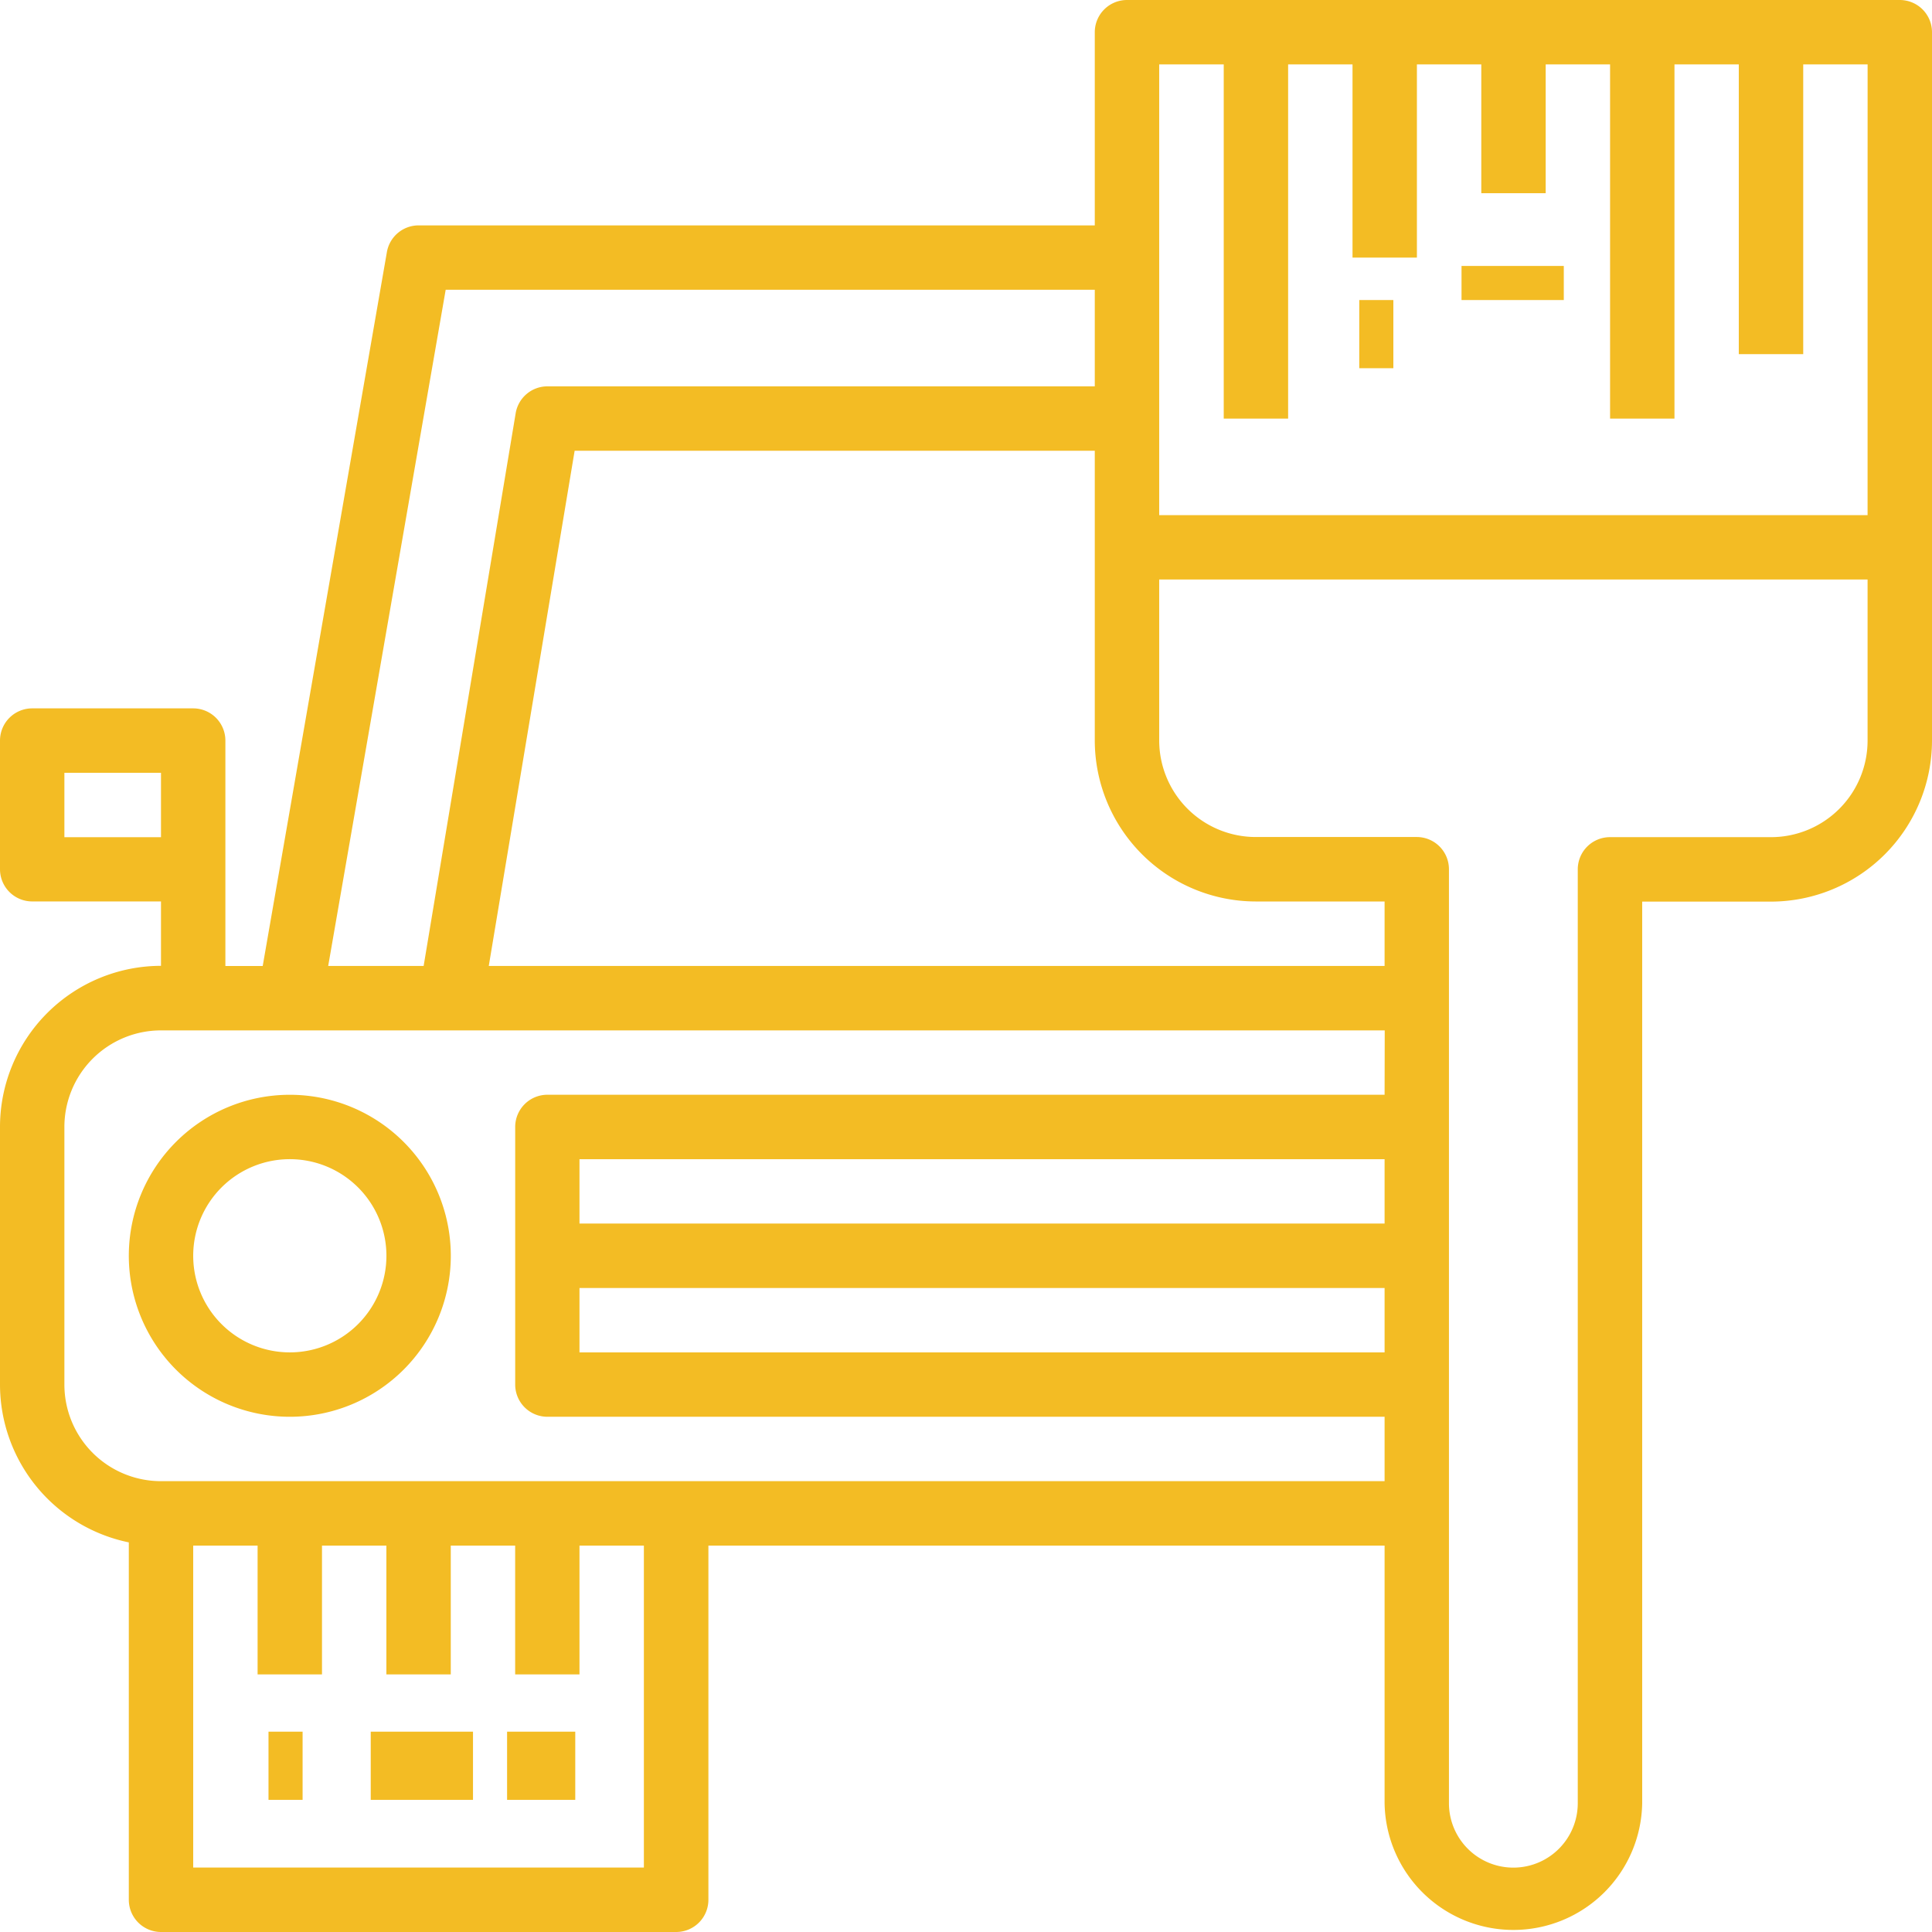 <svg id="car" xmlns="http://www.w3.org/2000/svg" width="56.678" height="56.678" viewBox="0 0 56.678 56.678">
  <g id="Groupe_195" data-name="Groupe 195" transform="translate(3.779 32.117)">
    <g id="Groupe_194" data-name="Groupe 194">
      <path id="Tracé_1784" data-name="Tracé 1784" d="M36.723,272a4.723,4.723,0,1,0,4.723,4.723A4.723,4.723,0,0,0,36.723,272Zm0,7.557a2.834,2.834,0,1,1,2.834-2.834A2.834,2.834,0,0,1,36.723,279.557Z" transform="translate(-32 -272)" fill="#f3bc24"/>
    </g>
  </g>
  <g id="Groupe_197" data-name="Groupe 197" transform="translate(15.304 51.149)">
    <g id="Groupe_196" data-name="Groupe 196" transform="translate(0 0)">
      <rect id="Rectangle_100" data-name="Rectangle 100" width="2" height="2" transform="translate(-0.428 -0.348)" fill="#f3bc24"/>
    </g>
  </g>
  <g id="Groupe_199" data-name="Groupe 199" transform="translate(11.115 51.149)">
    <g id="Groupe_198" data-name="Groupe 198" transform="translate(0 0)">
      <rect id="Rectangle_101" data-name="Rectangle 101" width="3" height="2" transform="translate(-0.239 -0.348)" fill="#f3bc24"/>
    </g>
  </g>
  <g id="Groupe_201" data-name="Groupe 201" transform="translate(7.391 51.149)">
    <g id="Groupe_200" data-name="Groupe 200" transform="translate(0 0)">
      <rect id="Rectangle_102" data-name="Rectangle 102" width="1" height="2" transform="translate(0.486 -0.348)" fill="#f3bc24"/>
    </g>
  </g>
  <g id="Groupe_203" data-name="Groupe 203" transform="translate(43.235 7.391)">
    <g id="Groupe_202" data-name="Groupe 202" transform="translate(0 0)">
      <rect id="Rectangle_103" data-name="Rectangle 103" width="3" height="1" transform="translate(-0.359 0.411)" fill="#f3bc24"/>
    </g>
  </g>
  <g id="Groupe_205" data-name="Groupe 205" transform="translate(39.511 9.253)">
    <g id="Groupe_204" data-name="Groupe 204" transform="translate(0 0)">
      <rect id="Rectangle_104" data-name="Rectangle 104" width="1" height="2" transform="translate(0.365 -0.451)" fill="#f3bc24"/>
    </g>
  </g>
  <g id="Groupe_207" data-name="Groupe 207">
    <g id="Groupe_206" data-name="Groupe 206">
      <path id="Tracé_1785" data-name="Tracé 1785" d="M55.733,0H33.062a.945.945,0,0,0-.945.945V6.612H12.28a.945.945,0,0,0-.93.783L7.707,28.339H6.612V21.726a.945.945,0,0,0-.945-.945H.945A.945.945,0,0,0,0,21.726V25.5a.945.945,0,0,0,.945.945H4.723v1.889A4.729,4.729,0,0,0,0,33.062v7.557a4.732,4.732,0,0,0,3.779,4.629V55.733a.945.945,0,0,0,.945.945H19.837a.945.945,0,0,0,.945-.945V45.342H40.619V52.9a3.779,3.779,0,0,0,7.557,0V26.45h3.779a4.729,4.729,0,0,0,4.723-4.723V.945A.945.945,0,0,0,55.733,0ZM13.075,8.5H32.117v2.834H16.059a.945.945,0,0,0-.931.789l-2.7,16.215h-2.8ZM1.889,24.56V22.671H4.723V24.56Zm17,30.228H5.668V45.342H7.557v3.779H9.446V45.342h1.889v3.779h1.889V45.342h1.889v3.779H17V45.342h1.889ZM40.619,39.674H17V37.785H40.619Zm0-3.779H17V34.007H40.619Zm0-3.779H16.059a.945.945,0,0,0-.945.945v7.557a.945.945,0,0,0,.945.945h24.56v1.889H4.723a2.834,2.834,0,0,1-2.834-2.834V33.062a2.834,2.834,0,0,1,2.834-2.834h35.9Zm0-3.779H14.339l2.519-15.114H32.117v8.5a4.729,4.729,0,0,0,4.723,4.723h3.779Zm14.169-6.612a2.834,2.834,0,0,1-2.834,2.834H47.231a.945.945,0,0,0-.945.945V52.9a1.889,1.889,0,1,1-3.779,0V25.5a.945.945,0,0,0-.945-.945H36.841a2.834,2.834,0,0,1-2.834-2.834V17H54.788Zm0-6.612H34.007V1.889H35.9V12.28h1.889V1.889h1.889V7.557h1.889V1.889h1.889V5.668h1.889V1.889h1.889V12.28h1.889V1.889H51.01v8.5H52.9v-8.5h1.889Z" fill="#f3bc24"/>
    </g>
  </g>
</svg>
